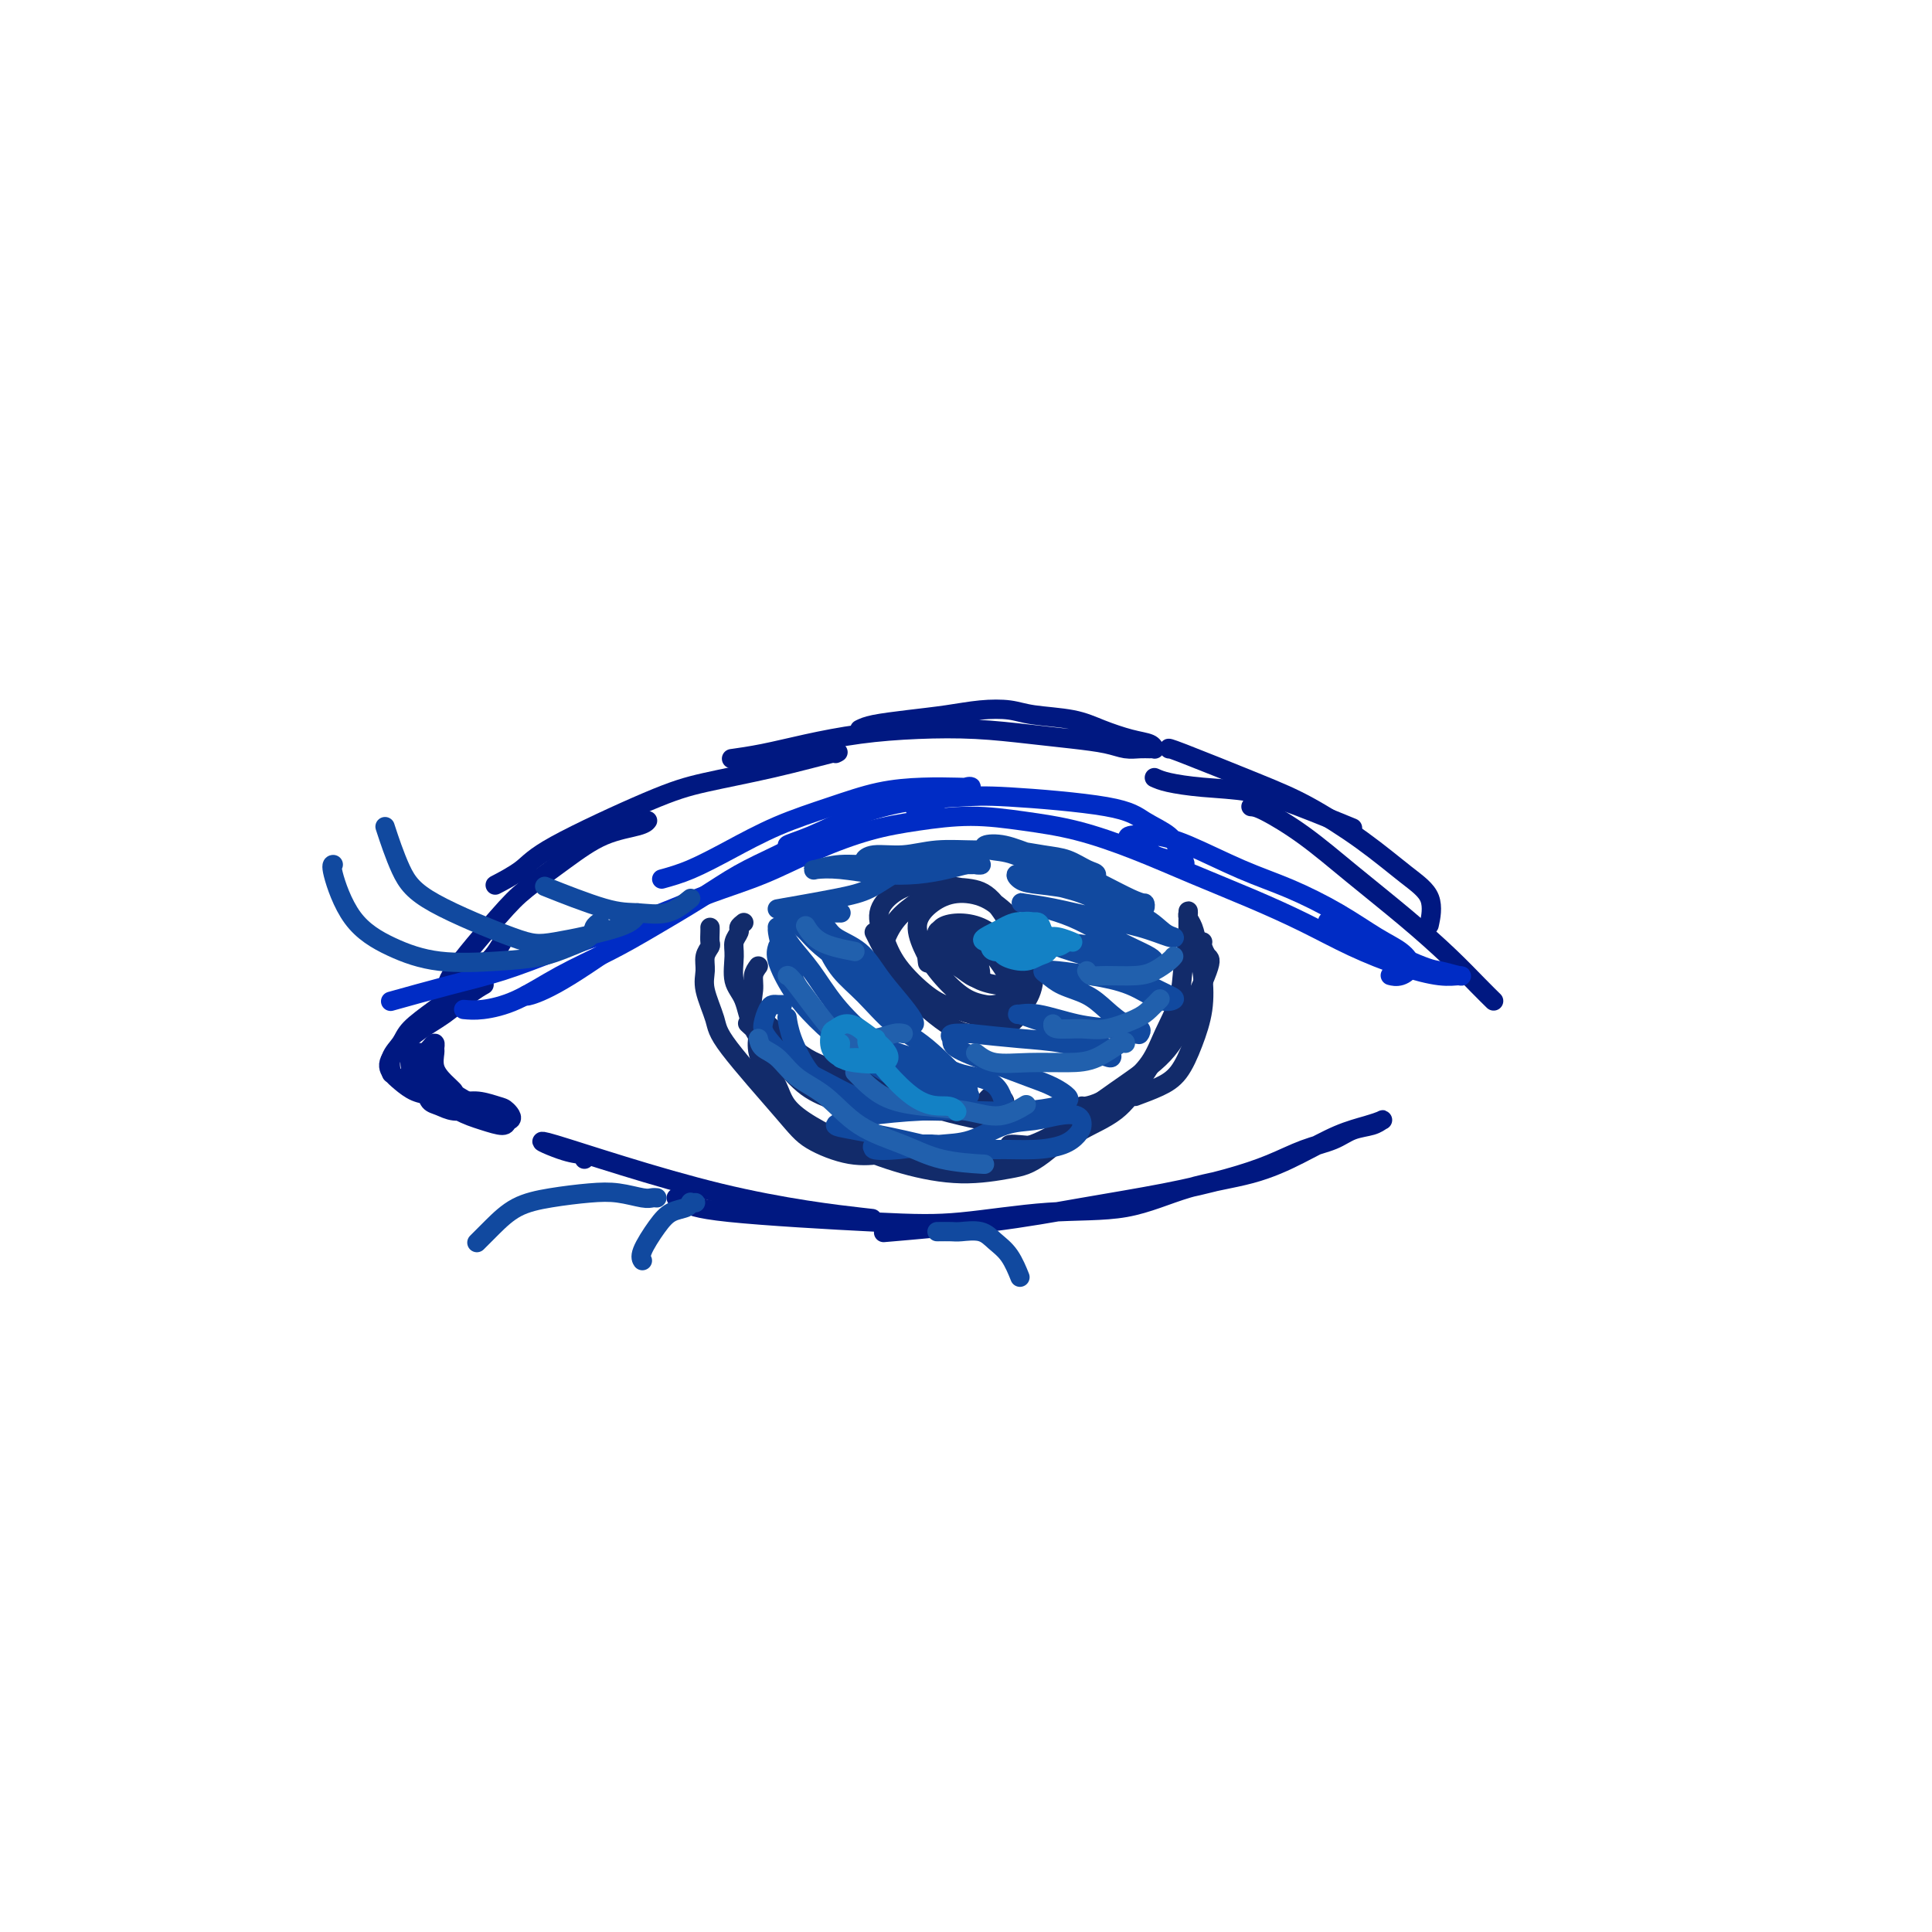<svg viewBox='0 0 400 400' version='1.1' xmlns='http://www.w3.org/2000/svg' xmlns:xlink='http://www.w3.org/1999/xlink'><g fill='none' stroke='#001881' stroke-width='4' stroke-linecap='round' stroke-linejoin='round'><path d='M121,240c-0.214,-0.410 -0.428,-0.821 -1,-1c-0.572,-0.179 -1.501,-0.128 -4,-1c-2.499,-0.872 -6.567,-2.667 -1,-1c5.567,1.667 20.768,6.795 34,10c13.232,3.205 24.495,4.487 29,5c4.505,0.513 2.253,0.256 0,0'/><path d='M140,248c0.622,0.253 1.243,0.505 2,1c0.757,0.495 1.649,1.232 9,2c7.351,0.768 21.159,1.566 30,2c8.841,0.434 12.714,0.504 18,0c5.286,-0.504 11.986,-1.583 18,-2c6.014,-0.417 11.342,-0.174 16,-1c4.658,-0.826 8.648,-2.722 13,-4c4.352,-1.278 9.068,-1.940 13,-3c3.932,-1.060 7.079,-2.520 10,-4c2.921,-1.480 5.616,-2.982 8,-4c2.384,-1.018 4.459,-1.553 6,-2c1.541,-0.447 2.550,-0.807 3,-1c0.450,-0.193 0.342,-0.218 0,0c-0.342,0.218 -0.917,0.680 -2,1c-1.083,0.320 -2.675,0.497 -4,1c-1.325,0.503 -2.383,1.331 -4,2c-1.617,0.669 -3.793,1.179 -6,2c-2.207,0.821 -4.446,1.952 -7,3c-2.554,1.048 -5.423,2.011 -9,3c-3.577,0.989 -7.862,2.003 -13,3c-5.138,0.997 -11.130,1.979 -17,3c-5.870,1.021 -11.619,2.083 -19,3c-7.381,0.917 -16.395,1.691 -20,2c-3.605,0.309 -1.803,0.155 0,0'/><path d='M178,151c0.672,-0.332 1.345,-0.664 3,-1c1.655,-0.336 4.294,-0.675 7,-1c2.706,-0.325 5.479,-0.635 8,-1c2.521,-0.365 4.791,-0.786 7,-1c2.209,-0.214 4.358,-0.222 6,0c1.642,0.222 2.776,0.675 5,1c2.224,0.325 5.538,0.522 8,1c2.462,0.478 4.072,1.238 6,2c1.928,0.762 4.175,1.525 6,2c1.825,0.475 3.230,0.663 4,1c0.770,0.337 0.905,0.823 1,1c0.095,0.177 0.149,0.044 0,0c-0.149,-0.044 -0.501,-0.001 -1,0c-0.499,0.001 -1.147,-0.041 -2,0c-0.853,0.041 -1.913,0.165 -3,0c-1.087,-0.165 -2.200,-0.619 -4,-1c-1.800,-0.381 -4.287,-0.688 -7,-1c-2.713,-0.312 -5.654,-0.628 -9,-1c-3.346,-0.372 -7.099,-0.801 -11,-1c-3.901,-0.199 -7.950,-0.169 -12,0c-4.050,0.169 -8.102,0.476 -12,1c-3.898,0.524 -7.643,1.264 -11,2c-3.357,0.736 -6.327,1.467 -9,2c-2.673,0.533 -5.049,0.866 -6,1c-0.951,0.134 -0.475,0.067 0,0'/><path d='M173,156c0.571,-0.264 1.142,-0.528 -1,0c-2.142,0.528 -6.997,1.849 -12,3c-5.003,1.151 -10.154,2.134 -14,3c-3.846,0.866 -6.386,1.615 -12,4c-5.614,2.385 -14.303,6.404 -19,9c-4.697,2.596 -5.403,3.768 -7,5c-1.597,1.232 -4.084,2.524 -5,3c-0.916,0.476 -0.262,0.136 0,0c0.262,-0.136 0.131,-0.068 0,0'/><path d='M134,170c0.064,-0.082 0.128,-0.164 0,0c-0.128,0.164 -0.447,0.575 -2,1c-1.553,0.425 -4.340,0.866 -7,2c-2.660,1.134 -5.193,2.961 -8,5c-2.807,2.039 -5.888,4.290 -8,6c-2.112,1.710 -3.256,2.879 -6,6c-2.744,3.121 -7.089,8.196 -9,11c-1.911,2.804 -1.389,3.339 -1,4c0.389,0.661 0.643,1.447 1,2c0.357,0.553 0.816,0.872 1,1c0.184,0.128 0.092,0.064 0,0'/><path d='M104,195c-0.596,1.024 -1.193,2.049 -2,3c-0.807,0.951 -1.826,1.829 -3,3c-1.174,1.171 -2.504,2.634 -4,4c-1.496,1.366 -3.157,2.636 -5,4c-1.843,1.364 -3.867,2.821 -5,4c-1.133,1.179 -1.375,2.081 -2,3c-0.625,0.919 -1.631,1.855 -2,3c-0.369,1.145 -0.099,2.501 0,3c0.099,0.499 0.028,0.143 0,0c-0.028,-0.143 -0.014,-0.071 0,0'/><path d='M88,218c-0.083,0.076 -0.165,0.151 0,0c0.165,-0.151 0.579,-0.529 1,-1c0.421,-0.471 0.850,-1.035 1,-1c0.150,0.035 0.020,0.668 0,1c-0.020,0.332 0.069,0.362 0,1c-0.069,0.638 -0.295,1.884 0,3c0.295,1.116 1.112,2.103 2,3c0.888,0.897 1.847,1.705 2,2c0.153,0.295 -0.499,0.076 1,1c1.499,0.924 5.150,2.990 7,4c1.850,1.010 1.898,0.965 2,1c0.102,0.035 0.256,0.150 0,0c-0.256,-0.150 -0.923,-0.564 -2,-1c-1.077,-0.436 -2.564,-0.894 -4,-1c-1.436,-0.106 -2.822,0.138 -4,0c-1.178,-0.138 -2.147,-0.659 -3,-1c-0.853,-0.341 -1.588,-0.500 -2,-1c-0.412,-0.500 -0.500,-1.339 -1,-2c-0.500,-0.661 -1.413,-1.144 -2,-2c-0.587,-0.856 -0.848,-2.083 -1,-3c-0.152,-0.917 -0.195,-1.522 0,-2c0.195,-0.478 0.627,-0.830 1,-1c0.373,-0.170 0.687,-0.159 1,0c0.313,0.159 0.624,0.464 1,1c0.376,0.536 0.816,1.302 1,2c0.184,0.698 0.113,1.328 0,2c-0.113,0.672 -0.269,1.386 0,2c0.269,0.614 0.962,1.129 2,2c1.038,0.871 2.423,2.100 4,3c1.577,0.900 3.348,1.473 5,2c1.652,0.527 3.186,1.008 4,1c0.814,-0.008 0.907,-0.504 1,-1'/><path d='M105,232c1.616,-0.100 0.656,-1.351 0,-2c-0.656,-0.649 -1.008,-0.698 -2,-1c-0.992,-0.302 -2.626,-0.857 -4,-1c-1.374,-0.143 -2.490,0.128 -4,0c-1.510,-0.128 -3.413,-0.654 -5,-1c-1.587,-0.346 -2.856,-0.511 -4,-1c-1.144,-0.489 -2.162,-1.302 -3,-2c-0.838,-0.698 -1.494,-1.282 -2,-2c-0.506,-0.718 -0.860,-1.569 0,-3c0.860,-1.431 2.935,-3.441 5,-5c2.065,-1.559 4.121,-2.665 6,-4c1.879,-1.335 3.583,-2.898 5,-4c1.417,-1.102 2.548,-1.743 3,-2c0.452,-0.257 0.226,-0.128 0,0'/><path d='M239,161c0.719,0.324 1.438,0.648 3,1c1.562,0.352 3.968,0.732 7,1c3.032,0.268 6.689,0.422 10,1c3.311,0.578 6.276,1.579 10,3c3.724,1.421 8.207,3.263 10,4c1.793,0.737 0.897,0.368 0,0'/><path d='M242,155c0.045,0.040 0.091,0.080 0,0c-0.091,-0.080 -0.318,-0.279 3,1c3.318,1.279 10.182,4.038 15,6c4.818,1.962 7.588,3.129 11,5c3.412,1.871 7.464,4.446 11,7c3.536,2.554 6.556,5.087 9,7c2.444,1.913 4.312,3.207 5,5c0.688,1.793 0.197,4.084 0,5c-0.197,0.916 -0.098,0.458 0,0'/><path d='M259,167c0.593,0.040 1.185,0.081 3,1c1.815,0.919 4.852,2.717 8,5c3.148,2.283 6.406,5.050 10,8c3.594,2.950 7.524,6.083 11,9c3.476,2.917 6.499,5.617 9,8c2.501,2.383 4.481,4.449 6,6c1.519,1.551 2.577,2.586 3,3c0.423,0.414 0.212,0.207 0,0'/></g>
<g fill='none' stroke='#002CC5' stroke-width='4' stroke-linecap='round' stroke-linejoin='round'><path d='M109,206c-0.085,0.182 -0.169,0.364 1,0c1.169,-0.364 3.592,-1.273 8,-4c4.408,-2.727 10.802,-7.273 15,-10c4.198,-2.727 6.199,-3.636 7,-4c0.801,-0.364 0.400,-0.182 0,0'/><path d='M96,209c1.104,0.107 2.209,0.215 4,0c1.791,-0.215 4.269,-0.752 7,-2c2.731,-1.248 5.715,-3.208 9,-5c3.285,-1.792 6.873,-3.417 10,-5c3.127,-1.583 5.795,-3.125 9,-5c3.205,-1.875 6.947,-4.082 10,-6c3.053,-1.918 5.416,-3.545 8,-5c2.584,-1.455 5.388,-2.738 8,-4c2.612,-1.262 5.032,-2.503 6,-3c0.968,-0.497 0.484,-0.248 0,0'/><path d='M137,182c1.861,-0.517 3.723,-1.035 6,-2c2.277,-0.965 4.970,-2.378 8,-4c3.030,-1.622 6.397,-3.454 10,-5c3.603,-1.546 7.443,-2.806 11,-4c3.557,-1.194 6.833,-2.321 10,-3c3.167,-0.679 6.227,-0.908 9,-1c2.773,-0.092 5.260,-0.045 7,0c1.740,0.045 2.731,0.089 3,0c0.269,-0.089 -0.186,-0.313 -1,0c-0.814,0.313 -1.988,1.161 -4,2c-2.012,0.839 -4.860,1.668 -6,2c-1.140,0.332 -0.570,0.166 0,0'/><path d='M167,175c-2.052,0.128 -4.104,0.255 -4,0c0.104,-0.255 2.365,-0.893 5,-2c2.635,-1.107 5.643,-2.684 9,-4c3.357,-1.316 7.064,-2.372 11,-3c3.936,-0.628 8.101,-0.829 11,-1c2.899,-0.171 4.531,-0.313 10,0c5.469,0.313 14.775,1.081 20,2c5.225,0.919 6.369,1.988 8,3c1.631,1.012 3.749,1.967 5,3c1.251,1.033 1.637,2.145 2,3c0.363,0.855 0.704,1.452 1,2c0.296,0.548 0.546,1.048 0,1c-0.546,-0.048 -1.887,-0.643 -3,-1c-1.113,-0.357 -1.997,-0.475 -3,-1c-1.003,-0.525 -2.126,-1.458 -3,-2c-0.874,-0.542 -1.501,-0.693 -2,-1c-0.499,-0.307 -0.872,-0.768 0,-1c0.872,-0.232 2.989,-0.233 5,0c2.011,0.233 3.916,0.702 7,2c3.084,1.298 7.347,3.425 11,5c3.653,1.575 6.697,2.599 10,4c3.303,1.401 6.865,3.178 10,5c3.135,1.822 5.841,3.690 8,5c2.159,1.310 3.769,2.064 5,3c1.231,0.936 2.083,2.055 2,3c-0.083,0.945 -1.099,1.716 -2,2c-0.901,0.284 -1.686,0.081 -2,0c-0.314,-0.081 -0.157,-0.041 0,0'/><path d='M276,191c-1.125,-0.318 -2.250,-0.635 1,1c3.250,1.635 10.876,5.224 15,7c4.124,1.776 4.747,1.739 6,2c1.253,0.261 3.136,0.819 4,1c0.864,0.181 0.707,-0.015 0,0c-0.707,0.015 -1.965,0.242 -4,0c-2.035,-0.242 -4.847,-0.951 -8,-2c-3.153,-1.049 -6.649,-2.436 -10,-4c-3.351,-1.564 -6.559,-3.304 -10,-5c-3.441,-1.696 -7.115,-3.347 -11,-5c-3.885,-1.653 -7.980,-3.309 -12,-5c-4.020,-1.691 -7.965,-3.417 -12,-5c-4.035,-1.583 -8.160,-3.022 -12,-4c-3.840,-0.978 -7.394,-1.495 -11,-2c-3.606,-0.505 -7.264,-0.999 -11,-1c-3.736,-0.001 -7.549,0.491 -11,1c-3.451,0.509 -6.540,1.034 -10,2c-3.460,0.966 -7.292,2.372 -11,4c-3.708,1.628 -7.292,3.477 -11,5c-3.708,1.523 -7.541,2.718 -11,4c-3.459,1.282 -6.543,2.649 -10,4c-3.457,1.351 -7.285,2.685 -11,4c-3.715,1.315 -7.316,2.612 -11,4c-3.684,1.388 -7.451,2.867 -11,4c-3.549,1.133 -6.878,1.920 -11,3c-4.122,1.080 -9.035,2.451 -11,3c-1.965,0.549 -0.983,0.274 0,0'/></g>
<g fill='none' stroke='#122B6A' stroke-width='4' stroke-linecap='round' stroke-linejoin='round'><path d='M157,200c-0.444,0.606 -0.888,1.212 -1,2c-0.112,0.788 0.110,1.759 0,3c-0.110,1.241 -0.550,2.751 0,4c0.550,1.249 2.092,2.236 4,4c1.908,1.764 4.184,4.305 7,6c2.816,1.695 6.174,2.543 10,4c3.826,1.457 8.121,3.522 12,5c3.879,1.478 7.341,2.369 10,3c2.659,0.631 4.514,1.003 6,1c1.486,-0.003 2.602,-0.381 3,-1c0.398,-0.619 0.077,-1.480 0,-2c-0.077,-0.520 0.088,-0.700 0,-1c-0.088,-0.300 -0.431,-0.721 -1,-1c-0.569,-0.279 -1.366,-0.415 -2,0c-0.634,0.415 -1.106,1.381 -2,2c-0.894,0.619 -2.211,0.892 -4,1c-1.789,0.108 -4.049,0.050 -6,0c-1.951,-0.050 -3.594,-0.093 -6,0c-2.406,0.093 -5.577,0.323 -8,0c-2.423,-0.323 -4.100,-1.197 -6,-2c-1.900,-0.803 -4.025,-1.535 -6,-3c-1.975,-1.465 -3.801,-3.664 -5,-5c-1.199,-1.336 -1.771,-1.810 -2,-2c-0.229,-0.190 -0.114,-0.095 0,0'/><path d='M154,191c-0.454,0.355 -0.908,0.710 -1,1c-0.092,0.290 0.178,0.515 0,1c-0.178,0.485 -0.804,1.231 -1,2c-0.196,0.769 0.036,1.563 0,3c-0.036,1.437 -0.342,3.518 0,5c0.342,1.482 1.331,2.365 2,4c0.669,1.635 1.019,4.022 2,6c0.981,1.978 2.592,3.549 4,5c1.408,1.451 2.614,2.783 4,4c1.386,1.217 2.953,2.318 4,3c1.047,0.682 1.575,0.944 2,1c0.425,0.056 0.746,-0.095 1,0c0.254,0.095 0.441,0.437 0,0c-0.441,-0.437 -1.510,-1.653 -2,-2c-0.490,-0.347 -0.401,0.176 -3,-2c-2.599,-2.176 -7.885,-7.050 -10,-9c-2.115,-1.950 -1.057,-0.975 0,0'/><path d='M147,192c0.008,0.215 0.017,0.431 0,1c-0.017,0.569 -0.059,1.493 0,2c0.059,0.507 0.219,0.597 0,1c-0.219,0.403 -0.818,1.120 -1,2c-0.182,0.880 0.051,1.922 0,3c-0.051,1.078 -0.387,2.192 0,4c0.387,1.808 1.497,4.310 2,6c0.503,1.690 0.398,2.568 3,6c2.602,3.432 7.910,9.417 11,13c3.090,3.583 3.962,4.765 6,6c2.038,1.235 5.241,2.525 8,3c2.759,0.475 5.074,0.136 6,0c0.926,-0.136 0.463,-0.068 0,0'/><path d='M157,214c-0.175,1.303 -0.349,2.606 0,4c0.349,1.394 1.222,2.879 2,4c0.778,1.121 1.462,1.879 2,3c0.538,1.121 0.929,2.606 2,4c1.071,1.394 2.820,2.696 5,4c2.180,1.304 4.790,2.609 8,4c3.210,1.391 7.019,2.869 11,4c3.981,1.131 8.133,1.916 12,2c3.867,0.084 7.449,-0.534 10,-1c2.551,-0.466 4.071,-0.779 7,-3c2.929,-2.221 7.265,-6.349 9,-8c1.735,-1.651 0.867,-0.826 0,0'/><path d='M209,237c0.187,-0.068 0.373,-0.137 2,0c1.627,0.137 4.694,0.479 7,0c2.306,-0.479 3.851,-1.778 6,-3c2.149,-1.222 4.902,-2.366 7,-4c2.098,-1.634 3.542,-3.758 5,-6c1.458,-2.242 2.931,-4.604 4,-6c1.069,-1.396 1.734,-1.828 2,-2c0.266,-0.172 0.133,-0.086 0,0'/><path d='M235,227c1.735,-0.643 3.471,-1.286 5,-2c1.529,-0.714 2.852,-1.499 4,-3c1.148,-1.501 2.123,-3.718 3,-6c0.877,-2.282 1.657,-4.628 2,-7c0.343,-2.372 0.250,-4.769 0,-7c-0.250,-2.231 -0.655,-4.295 -1,-6c-0.345,-1.705 -0.628,-3.049 -1,-4c-0.372,-0.951 -0.832,-1.509 -1,-2c-0.168,-0.491 -0.044,-0.916 0,-1c0.044,-0.084 0.008,0.173 0,0c-0.008,-0.173 0.011,-0.776 0,0c-0.011,0.776 -0.051,2.929 0,4c0.051,1.071 0.192,1.058 0,2c-0.192,0.942 -0.717,2.839 -1,5c-0.283,2.161 -0.323,4.586 -1,7c-0.677,2.414 -1.992,4.819 -3,7c-1.008,2.181 -1.710,4.140 -3,6c-1.290,1.860 -3.169,3.623 -5,5c-1.831,1.377 -3.615,2.369 -5,3c-1.385,0.631 -2.373,0.901 -3,1c-0.627,0.099 -0.893,0.028 -1,0c-0.107,-0.028 -0.053,-0.014 0,0'/><path d='M249,195c-0.081,0.212 -0.161,0.423 0,1c0.161,0.577 0.565,1.519 1,2c0.435,0.481 0.902,0.502 0,3c-0.902,2.498 -3.171,7.472 -5,11c-1.829,3.528 -3.217,5.611 -6,8c-2.783,2.389 -6.963,5.084 -11,8c-4.037,2.916 -7.933,6.054 -12,8c-4.067,1.946 -8.305,2.699 -10,3c-1.695,0.301 -0.848,0.151 0,0'/><path d='M181,193c0.336,0.691 0.673,1.382 1,2c0.327,0.618 0.645,1.164 1,2c0.355,0.836 0.746,1.963 1,3c0.254,1.037 0.371,1.984 1,3c0.629,1.016 1.770,2.103 3,3c1.230,0.897 2.551,1.606 6,2c3.449,0.394 9.028,0.474 12,0c2.972,-0.474 3.336,-1.504 4,-3c0.664,-1.496 1.626,-3.460 2,-5c0.374,-1.540 0.159,-2.656 -1,-5c-1.159,-2.344 -3.261,-5.916 -5,-8c-1.739,-2.084 -3.113,-2.681 -5,-3c-1.887,-0.319 -4.287,-0.362 -6,0c-1.713,0.362 -2.739,1.127 -4,2c-1.261,0.873 -2.758,1.853 -4,3c-1.242,1.147 -2.230,2.460 -3,4c-0.770,1.540 -1.321,3.307 -1,5c0.321,1.693 1.513,3.313 3,5c1.487,1.687 3.269,3.440 5,5c1.731,1.560 3.410,2.926 5,4c1.590,1.074 3.093,1.857 5,2c1.907,0.143 4.220,-0.355 6,-1c1.780,-0.645 3.026,-1.439 4,-3c0.974,-1.561 1.675,-3.889 2,-6c0.325,-2.111 0.275,-4.005 0,-6c-0.275,-1.995 -0.775,-4.091 -2,-6c-1.225,-1.909 -3.176,-3.629 -5,-5c-1.824,-1.371 -3.521,-2.392 -6,-3c-2.479,-0.608 -5.739,-0.804 -9,-1'/><path d='M191,183c-2.560,0.117 -4.461,0.909 -6,2c-1.539,1.091 -2.717,2.479 -3,4c-0.283,1.521 0.328,3.174 1,5c0.672,1.826 1.405,3.826 3,6c1.595,2.174 4.053,4.520 6,6c1.947,1.480 3.382,2.092 6,3c2.618,0.908 6.417,2.113 9,2c2.583,-0.113 3.950,-1.543 5,-3c1.050,-1.457 1.783,-2.942 2,-5c0.217,-2.058 -0.083,-4.691 -1,-7c-0.917,-2.309 -2.450,-4.296 -4,-6c-1.550,-1.704 -3.117,-3.125 -5,-4c-1.883,-0.875 -4.080,-1.205 -6,-1c-1.920,0.205 -3.561,0.944 -5,2c-1.439,1.056 -2.676,2.430 -3,4c-0.324,1.570 0.266,3.337 1,5c0.734,1.663 1.612,3.223 3,5c1.388,1.777 3.287,3.771 5,5c1.713,1.229 3.239,1.695 5,2c1.761,0.305 3.755,0.450 5,0c1.245,-0.450 1.740,-1.496 2,-3c0.260,-1.504 0.284,-3.466 -1,-6c-1.284,-2.534 -3.878,-5.639 -7,-7c-3.122,-1.361 -6.774,-0.978 -8,0c-1.226,0.978 -0.027,2.549 1,4c1.027,1.451 1.884,2.781 3,4c1.116,1.219 2.493,2.328 4,3c1.507,0.672 3.145,0.906 4,1c0.855,0.094 0.928,0.047 1,0'/><path d='M208,204c1.689,0.353 1.410,-0.764 0,-3c-1.410,-2.236 -3.952,-5.592 -6,-7c-2.048,-1.408 -3.601,-0.868 -5,-1c-1.399,-0.132 -2.644,-0.936 -3,0c-0.356,0.936 0.175,3.610 1,5c0.825,1.390 1.942,1.494 3,2c1.058,0.506 2.055,1.415 3,2c0.945,0.585 1.836,0.847 2,0c0.164,-0.847 -0.401,-2.804 -1,-4c-0.599,-1.196 -1.233,-1.630 -3,-2c-1.767,-0.370 -4.668,-0.677 -6,0c-1.332,0.677 -1.095,2.336 -1,3c0.095,0.664 0.047,0.332 0,0'/></g>
<g fill='none' stroke='#11499F' stroke-width='4' stroke-linecap='round' stroke-linejoin='round'><path d='M162,208c-0.332,0.010 -0.663,0.020 -1,0c-0.337,-0.020 -0.679,-0.070 -1,0c-0.321,0.070 -0.620,0.261 -1,1c-0.380,0.739 -0.840,2.027 -1,3c-0.160,0.973 -0.021,1.633 1,3c1.021,1.367 2.924,3.443 5,5c2.076,1.557 4.325,2.596 7,4c2.675,1.404 5.775,3.175 9,4c3.225,0.825 6.576,0.706 9,1c2.424,0.294 3.922,1.002 5,1c1.078,-0.002 1.737,-0.715 2,-1c0.263,-0.285 0.132,-0.143 0,0'/><path d='M187,227c-0.472,0.728 -0.944,1.457 -2,2c-1.056,0.543 -2.696,0.901 -4,1c-1.304,0.099 -2.272,-0.062 -4,-1c-1.728,-0.938 -4.214,-2.655 -6,-4c-1.786,-1.345 -2.870,-2.319 -4,-4c-1.130,-1.681 -2.304,-4.068 -3,-6c-0.696,-1.932 -0.913,-3.409 -1,-4c-0.087,-0.591 -0.043,-0.295 0,0'/><path d='M161,196c-0.230,0.732 -0.459,1.465 0,3c0.459,1.535 1.607,3.873 3,6c1.393,2.127 3.032,4.043 5,6c1.968,1.957 4.265,3.955 7,6c2.735,2.045 5.907,4.136 9,6c3.093,1.864 6.105,3.502 10,5c3.895,1.498 8.671,2.857 11,3c2.329,0.143 2.210,-0.931 2,-2c-0.210,-1.069 -0.511,-2.135 -1,-3c-0.489,-0.865 -1.168,-1.529 -2,-2c-0.832,-0.471 -1.819,-0.748 -3,-1c-1.181,-0.252 -2.555,-0.477 -4,-1c-1.445,-0.523 -2.960,-1.342 -5,-2c-2.040,-0.658 -4.605,-1.154 -7,-2c-2.395,-0.846 -4.620,-2.042 -7,-3c-2.380,-0.958 -4.915,-1.679 -7,-3c-2.085,-1.321 -3.721,-3.244 -5,-5c-1.279,-1.756 -2.200,-3.347 -3,-5c-0.800,-1.653 -1.480,-3.370 -2,-5c-0.520,-1.630 -0.881,-3.175 -1,-4c-0.119,-0.825 0.004,-0.929 0,-1c-0.004,-0.071 -0.135,-0.107 0,0c0.135,0.107 0.535,0.358 1,1c0.465,0.642 0.993,1.677 2,3c1.007,1.323 2.491,2.935 4,5c1.509,2.065 3.042,4.584 5,7c1.958,2.416 4.339,4.730 7,7c2.661,2.270 5.601,4.496 8,6c2.399,1.504 4.257,2.287 6,3c1.743,0.713 3.372,1.357 5,2'/><path d='M199,226c3.061,1.648 1.212,0.269 1,0c-0.212,-0.269 1.213,0.572 0,-1c-1.213,-1.572 -5.063,-5.558 -8,-8c-2.937,-2.442 -4.959,-3.340 -7,-5c-2.041,-1.660 -4.099,-4.082 -6,-6c-1.901,-1.918 -3.644,-3.331 -5,-5c-1.356,-1.669 -2.323,-3.592 -3,-5c-0.677,-1.408 -1.063,-2.300 -1,-3c0.063,-0.700 0.575,-1.210 1,-1c0.425,0.210 0.762,1.138 2,2c1.238,0.862 3.376,1.658 5,3c1.624,1.342 2.733,3.229 4,5c1.267,1.771 2.693,3.424 4,5c1.307,1.576 2.494,3.073 3,4c0.506,0.927 0.330,1.283 0,1c-0.330,-0.283 -0.812,-1.207 -2,-2c-1.188,-0.793 -3.080,-1.457 -5,-3c-1.920,-1.543 -3.867,-3.966 -6,-6c-2.133,-2.034 -4.450,-3.681 -6,-5c-1.550,-1.319 -2.332,-2.311 -3,-3c-0.668,-0.689 -1.223,-1.075 -1,-1c0.223,0.075 1.223,0.610 2,1c0.777,0.390 1.332,0.635 3,2c1.668,1.365 4.451,3.849 6,5c1.549,1.151 1.865,0.969 2,1c0.135,0.031 0.088,0.276 0,0c-0.088,-0.276 -0.216,-1.074 -1,-2c-0.784,-0.926 -2.224,-1.979 -4,-3c-1.776,-1.021 -3.888,-2.011 -6,-3'/><path d='M168,193c-4.076,-3.116 -3.766,-1.907 -4,-2c-0.234,-0.093 -1.011,-1.489 -1,-2c0.011,-0.511 0.812,-0.137 2,0c1.188,0.137 2.764,0.037 4,0c1.236,-0.037 2.130,-0.010 3,0c0.870,0.010 1.714,0.004 2,0c0.286,-0.004 0.014,-0.005 0,0c-0.014,0.005 0.230,0.015 0,0c-0.230,-0.015 -0.933,-0.055 -2,0c-1.067,0.055 -2.499,0.205 -4,0c-1.501,-0.205 -3.071,-0.764 -4,-1c-0.929,-0.236 -1.219,-0.150 -2,0c-0.781,0.150 -2.055,0.363 0,0c2.055,-0.363 7.440,-1.302 11,-2c3.560,-0.698 5.295,-1.153 7,-2c1.705,-0.847 3.378,-2.084 5,-3c1.622,-0.916 3.192,-1.509 4,-2c0.808,-0.491 0.854,-0.879 1,-1c0.146,-0.121 0.393,0.024 0,0c-0.393,-0.024 -1.425,-0.216 -3,0c-1.575,0.216 -3.691,0.842 -6,1c-2.309,0.158 -4.809,-0.150 -7,0c-2.191,0.150 -4.072,0.759 -5,1c-0.928,0.241 -0.902,0.114 0,0c0.902,-0.114 2.681,-0.216 5,0c2.319,0.216 5.178,0.749 8,1c2.822,0.251 5.606,0.222 8,0c2.394,-0.222 4.398,-0.635 6,-1c1.602,-0.365 2.801,-0.683 4,-1'/><path d='M200,179c5.163,-0.079 2.572,0.223 2,0c-0.572,-0.223 0.876,-0.973 0,-1c-0.876,-0.027 -4.074,0.668 -7,1c-2.926,0.332 -5.579,0.300 -8,0c-2.421,-0.300 -4.608,-0.869 -6,-1c-1.392,-0.131 -1.988,0.175 -2,0c-0.012,-0.175 0.560,-0.832 2,-1c1.440,-0.168 3.749,0.155 6,0c2.251,-0.155 4.443,-0.786 7,-1c2.557,-0.214 5.479,-0.012 8,0c2.521,0.012 4.641,-0.166 7,0c2.359,0.166 4.956,0.676 7,1c2.044,0.324 3.536,0.461 5,1c1.464,0.539 2.901,1.478 4,2c1.099,0.522 1.860,0.627 2,1c0.140,0.373 -0.340,1.015 -1,1c-0.660,-0.015 -1.500,-0.687 -3,-1c-1.500,-0.313 -3.659,-0.268 -6,-1c-2.341,-0.732 -4.862,-2.243 -7,-3c-2.138,-0.757 -3.892,-0.762 -5,-1c-1.108,-0.238 -1.568,-0.711 -1,-1c0.568,-0.289 2.166,-0.394 4,0c1.834,0.394 3.904,1.286 6,2c2.096,0.714 4.219,1.251 8,3c3.781,1.749 9.220,4.712 12,6c2.780,1.288 2.900,0.902 3,1c0.100,0.098 0.181,0.680 0,1c-0.181,0.320 -0.623,0.377 -2,0c-1.377,-0.377 -3.688,-1.189 -6,-2'/><path d='M229,186c-2.668,-0.557 -5.339,-1.449 -8,-2c-2.661,-0.551 -5.313,-0.759 -7,-1c-1.687,-0.241 -2.410,-0.513 -3,-1c-0.590,-0.487 -1.046,-1.187 0,-1c1.046,0.187 3.596,1.262 6,2c2.404,0.738 4.662,1.140 7,2c2.338,0.860 4.756,2.180 7,3c2.244,0.820 4.313,1.142 6,2c1.687,0.858 2.994,2.252 4,3c1.006,0.748 1.713,0.849 2,1c0.287,0.151 0.154,0.352 -1,0c-1.154,-0.352 -3.327,-1.258 -6,-2c-2.673,-0.742 -5.844,-1.321 -9,-2c-3.156,-0.679 -6.296,-1.459 -9,-2c-2.704,-0.541 -4.974,-0.844 -6,-1c-1.026,-0.156 -0.810,-0.166 0,0c0.810,0.166 2.213,0.506 4,1c1.787,0.494 3.957,1.141 6,2c2.043,0.859 3.958,1.929 6,3c2.042,1.071 4.212,2.141 6,3c1.788,0.859 3.194,1.505 4,2c0.806,0.495 1.011,0.837 1,1c-0.011,0.163 -0.238,0.145 -1,0c-0.762,-0.145 -2.060,-0.419 -4,-1c-1.940,-0.581 -4.523,-1.470 -7,-2c-2.477,-0.530 -4.846,-0.701 -7,-1c-2.154,-0.299 -4.091,-0.727 -5,-1c-0.909,-0.273 -0.790,-0.393 0,0c0.790,0.393 2.251,1.298 4,2c1.749,0.702 3.785,1.201 6,2c2.215,0.799 4.607,1.900 7,3'/><path d='M232,201c3.770,1.654 4.697,2.290 6,3c1.303,0.710 2.984,1.494 4,2c1.016,0.506 1.367,0.735 1,1c-0.367,0.265 -1.451,0.568 -3,0c-1.549,-0.568 -3.562,-2.006 -6,-3c-2.438,-0.994 -5.301,-1.542 -8,-2c-2.699,-0.458 -5.233,-0.825 -7,-1c-1.767,-0.175 -2.767,-0.158 -3,0c-0.233,0.158 0.300,0.455 1,1c0.700,0.545 1.568,1.336 3,2c1.432,0.664 3.427,1.201 5,2c1.573,0.799 2.723,1.861 4,3c1.277,1.139 2.682,2.354 4,3c1.318,0.646 2.548,0.721 3,1c0.452,0.279 0.127,0.761 0,1c-0.127,0.239 -0.055,0.236 -1,0c-0.945,-0.236 -2.906,-0.705 -5,-1c-2.094,-0.295 -4.320,-0.417 -7,-1c-2.680,-0.583 -5.814,-1.628 -8,-2c-2.186,-0.372 -3.426,-0.069 -4,0c-0.574,0.069 -0.483,-0.094 0,0c0.483,0.094 1.358,0.444 3,1c1.642,0.556 4.049,1.316 6,2c1.951,0.684 3.445,1.292 5,2c1.555,0.708 3.172,1.518 4,2c0.828,0.482 0.869,0.638 1,1c0.131,0.362 0.353,0.931 0,1c-0.353,0.069 -1.280,-0.363 -3,-1c-1.720,-0.637 -4.232,-1.479 -7,-2c-2.768,-0.521 -5.791,-0.720 -9,-1c-3.209,-0.280 -6.605,-0.640 -10,-1'/><path d='M201,214c-5.214,-0.321 -4.250,0.375 -4,1c0.250,0.625 -0.213,1.179 1,2c1.213,0.821 4.101,1.908 7,3c2.899,1.092 5.808,2.190 8,3c2.192,0.810 3.668,1.331 5,2c1.332,0.669 2.522,1.486 3,2c0.478,0.514 0.244,0.725 0,1c-0.244,0.275 -0.498,0.612 -2,1c-1.502,0.388 -4.254,0.825 -7,1c-2.746,0.175 -5.488,0.089 -9,0c-3.512,-0.089 -7.796,-0.179 -12,0c-4.204,0.179 -8.330,0.628 -11,1c-2.670,0.372 -3.883,0.668 -5,1c-1.117,0.332 -2.136,0.702 -2,1c0.136,0.298 1.427,0.525 4,1c2.573,0.475 6.429,1.197 10,2c3.571,0.803 6.858,1.687 10,2c3.142,0.313 6.138,0.054 9,0c2.862,-0.054 5.589,0.097 8,0c2.411,-0.097 4.505,-0.444 6,-1c1.495,-0.556 2.390,-1.322 3,-2c0.610,-0.678 0.935,-1.266 1,-2c0.065,-0.734 -0.129,-1.612 -1,-2c-0.871,-0.388 -2.417,-0.287 -4,0c-1.583,0.287 -3.202,0.760 -5,1c-1.798,0.240 -3.776,0.247 -6,1c-2.224,0.753 -4.695,2.251 -7,3c-2.305,0.749 -4.442,0.747 -7,1c-2.558,0.253 -5.535,0.760 -8,1c-2.465,0.240 -4.419,0.211 -5,0c-0.581,-0.211 0.209,-0.606 1,-1'/><path d='M182,237c-4.440,0.929 2.958,0.250 7,0c4.042,-0.250 4.726,-0.071 5,0c0.274,0.071 0.137,0.036 0,0'/></g>
<g fill='none' stroke='#2160AD' stroke-width='4' stroke-linecap='round' stroke-linejoin='round'><path d='M157,215c0.166,0.719 0.333,1.438 1,2c0.667,0.562 1.835,0.968 3,2c1.165,1.032 2.327,2.689 4,4c1.673,1.311 3.858,2.274 6,4c2.142,1.726 4.243,4.214 7,6c2.757,1.786 6.172,2.871 9,4c2.828,1.129 5.069,2.304 8,3c2.931,0.696 6.552,0.913 8,1c1.448,0.087 0.724,0.043 0,0'/><path d='M177,222c1.857,1.905 3.714,3.809 6,5c2.286,1.191 5.002,1.667 8,2c2.998,0.333 6.278,0.522 9,1c2.722,0.478 4.887,1.244 7,1c2.113,-0.244 4.175,-1.498 5,-2c0.825,-0.502 0.412,-0.251 0,0'/><path d='M202,218c1.102,0.847 2.204,1.694 4,2c1.796,0.306 4.285,0.072 7,0c2.715,-0.072 5.656,0.019 8,0c2.344,-0.019 4.092,-0.150 6,-1c1.908,-0.850 3.975,-2.421 5,-3c1.025,-0.579 1.007,-0.165 1,0c-0.007,0.165 -0.004,0.083 0,0'/><path d='M218,212c-0.035,0.436 -0.071,0.871 1,1c1.071,0.129 3.247,-0.050 5,0c1.753,0.050 3.083,0.328 5,0c1.917,-0.328 4.421,-1.263 6,-2c1.579,-0.737 2.233,-1.275 3,-2c0.767,-0.725 1.648,-1.636 2,-2c0.352,-0.364 0.176,-0.182 0,0'/><path d='M225,201c0.238,0.427 0.477,0.854 1,1c0.523,0.146 1.331,0.011 3,0c1.669,-0.011 4.199,0.102 6,0c1.801,-0.102 2.875,-0.419 4,-1c1.125,-0.581 2.303,-1.426 3,-2c0.697,-0.574 0.913,-0.878 1,-1c0.087,-0.122 0.043,-0.061 0,0'/><path d='M187,214c-0.526,-0.115 -1.051,-0.231 -2,0c-0.949,0.231 -2.321,0.808 -4,1c-1.679,0.192 -3.665,-0.001 -5,0c-1.335,0.001 -2.018,0.196 -4,-2c-1.982,-2.196 -5.265,-6.784 -7,-9c-1.735,-2.216 -1.924,-2.062 -2,-2c-0.076,0.062 -0.038,0.031 0,0'/><path d='M177,197c-2.622,-0.511 -5.244,-1.022 -7,-2c-1.756,-0.978 -2.644,-2.422 -3,-3c-0.356,-0.578 -0.178,-0.289 0,0'/></g>
<g fill='none' stroke='#1381C5' stroke-width='4' stroke-linecap='round' stroke-linejoin='round'><path d='M181,215c0.334,0.063 0.668,0.126 0,0c-0.668,-0.126 -2.336,-0.440 -1,2c1.336,2.440 5.678,7.633 9,10c3.322,2.367 5.625,1.906 7,2c1.375,0.094 1.821,0.741 2,1c0.179,0.259 0.089,0.129 0,0'/><path d='M208,196c-0.248,-0.002 -0.495,-0.005 0,0c0.495,0.005 1.733,0.016 3,0c1.267,-0.016 2.565,-0.061 4,0c1.435,0.061 3.008,0.227 4,0c0.992,-0.227 1.405,-0.846 2,-1c0.595,-0.154 1.373,0.159 1,0c-0.373,-0.159 -1.897,-0.790 -3,-1c-1.103,-0.210 -1.784,0.000 -3,0c-1.216,-0.000 -2.968,-0.211 -4,0c-1.032,0.211 -1.343,0.842 -2,1c-0.657,0.158 -1.659,-0.157 -2,0c-0.341,0.157 -0.022,0.788 0,1c0.022,0.212 -0.254,0.006 0,0c0.254,-0.006 1.038,0.189 2,0c0.962,-0.189 2.103,-0.761 3,-1c0.897,-0.239 1.552,-0.146 2,0c0.448,0.146 0.690,0.345 1,0c0.310,-0.345 0.687,-1.234 1,-1c0.313,0.234 0.560,1.590 0,2c-0.560,0.410 -1.929,-0.127 -3,0c-1.071,0.127 -1.843,0.917 -3,1c-1.157,0.083 -2.697,-0.541 -4,-1c-1.303,-0.459 -2.368,-0.752 -3,-1c-0.632,-0.248 -0.832,-0.452 0,-1c0.832,-0.548 2.695,-1.440 4,-2c1.305,-0.560 2.051,-0.789 3,-1c0.949,-0.211 2.102,-0.403 3,0c0.898,0.403 1.542,1.401 2,2c0.458,0.599 0.729,0.800 1,1'/><path d='M217,194c0.831,0.646 -0.093,0.760 -1,1c-0.907,0.240 -1.798,0.607 -3,1c-1.202,0.393 -2.714,0.811 -4,1c-1.286,0.189 -2.346,0.148 -3,0c-0.654,-0.148 -0.902,-0.403 -1,-1c-0.098,-0.597 -0.048,-1.535 0,-2c0.048,-0.465 0.093,-0.458 1,-1c0.907,-0.542 2.677,-1.632 4,-2c1.323,-0.368 2.198,-0.015 3,0c0.802,0.015 1.530,-0.309 2,0c0.470,0.309 0.683,1.250 1,2c0.317,0.750 0.740,1.309 1,2c0.260,0.691 0.357,1.514 0,2c-0.357,0.486 -1.168,0.635 -2,1c-0.832,0.365 -1.686,0.945 -3,1c-1.314,0.055 -3.087,-0.416 -4,-1c-0.913,-0.584 -0.966,-1.280 -1,-2c-0.034,-0.720 -0.048,-1.463 1,-2c1.048,-0.537 3.156,-0.868 4,-1c0.844,-0.132 0.422,-0.066 0,0'/><path d='M174,216c-0.084,1.273 -0.167,2.547 0,3c0.167,0.453 0.586,0.087 2,0c1.414,-0.087 3.823,0.105 5,0c1.177,-0.105 1.121,-0.508 1,-1c-0.121,-0.492 -0.309,-1.073 -1,-2c-0.691,-0.927 -1.886,-2.200 -3,-3c-1.114,-0.800 -2.149,-1.125 -3,-1c-0.851,0.125 -1.519,0.702 -2,1c-0.481,0.298 -0.777,0.316 -1,1c-0.223,0.684 -0.374,2.032 0,3c0.374,0.968 1.273,1.555 2,2c0.727,0.445 1.283,0.749 3,1c1.717,0.251 4.594,0.449 6,0c1.406,-0.449 1.340,-1.544 0,-3c-1.340,-1.456 -3.954,-3.273 -5,-4c-1.046,-0.727 -0.523,-0.363 0,0'/></g>
<g fill='none' stroke='#11499F' stroke-width='4' stroke-linecap='round' stroke-linejoin='round'><path d='M124,191c-0.028,0.017 -0.057,0.035 0,0c0.057,-0.035 0.199,-0.122 0,0c-0.199,0.122 -0.739,0.453 -1,1c-0.261,0.547 -0.243,1.312 -1,2c-0.757,0.688 -2.289,1.301 -4,2c-1.711,0.699 -3.601,1.483 -6,2c-2.399,0.517 -5.305,0.765 -9,1c-3.695,0.235 -8.177,0.455 -12,0c-3.823,-0.455 -6.986,-1.586 -10,-3c-3.014,-1.414 -5.880,-3.111 -8,-6c-2.120,-2.889 -3.494,-6.970 -4,-9c-0.506,-2.030 -0.145,-2.009 0,-2c0.145,0.009 0.072,0.004 0,0'/><path d='M132,189c-0.375,0.944 -0.750,1.888 -4,3c-3.250,1.112 -9.376,2.391 -13,3c-3.624,0.609 -4.747,0.547 -9,-1c-4.253,-1.547 -11.635,-4.580 -16,-7c-4.365,-2.420 -5.714,-4.229 -7,-7c-1.286,-2.771 -2.510,-6.506 -3,-8c-0.490,-1.494 -0.245,-0.747 0,0'/><path d='M143,186c-1.558,1.270 -3.116,2.539 -5,3c-1.884,0.461 -4.093,0.113 -6,0c-1.907,-0.113 -3.514,0.008 -7,-1c-3.486,-1.008 -8.853,-3.145 -11,-4c-2.147,-0.855 -1.073,-0.427 0,0'/><path d='M136,248c-0.313,-0.029 -0.626,-0.058 -1,0c-0.374,0.058 -0.808,0.202 -2,0c-1.192,-0.202 -3.140,-0.750 -5,-1c-1.860,-0.250 -3.630,-0.203 -6,0c-2.370,0.203 -5.339,0.563 -8,1c-2.661,0.437 -5.012,0.952 -7,2c-1.988,1.048 -3.612,2.628 -5,4c-1.388,1.372 -2.539,2.535 -3,3c-0.461,0.465 -0.230,0.233 0,0'/><path d='M144,249c-0.433,0.026 -0.867,0.052 -1,0c-0.133,-0.052 0.034,-0.183 0,0c-0.034,0.183 -0.268,0.680 -1,1c-0.732,0.320 -1.961,0.464 -3,1c-1.039,0.536 -1.887,1.463 -3,3c-1.113,1.537 -2.492,3.683 -3,5c-0.508,1.317 -0.145,1.805 0,2c0.145,0.195 0.073,0.098 0,0'/><path d='M194,255c1.144,-0.012 2.288,-0.024 3,0c0.712,0.024 0.993,0.084 2,0c1.007,-0.084 2.739,-0.313 4,0c1.261,0.313 2.049,1.166 3,2c0.951,0.834 2.064,1.648 3,3c0.936,1.352 1.696,3.244 2,4c0.304,0.756 0.152,0.378 0,0'/></g>
</svg>
